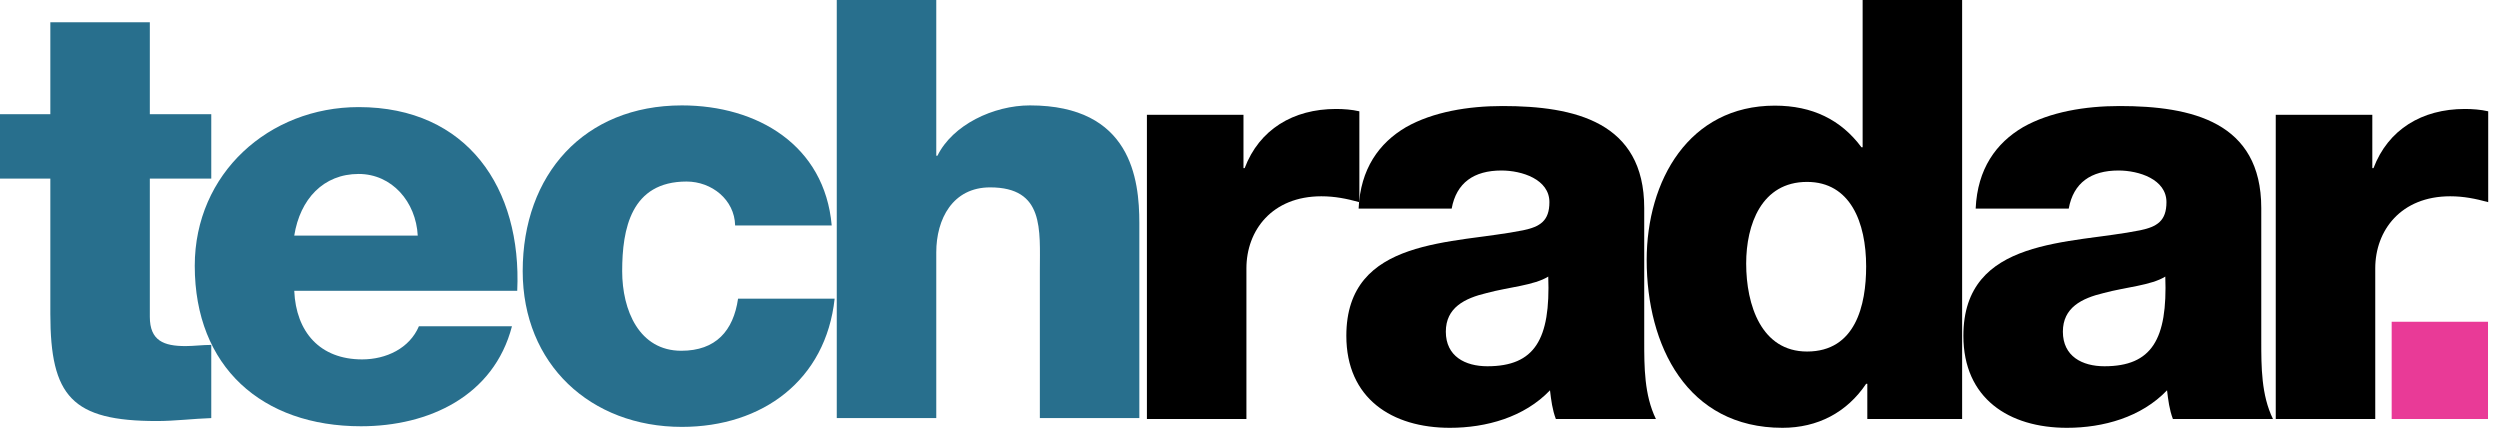 <svg width="187" height="32" viewBox="0 0 187 32" fill="none" xmlns="http://www.w3.org/2000/svg">
<path d="M15.803 8.542H11.207V1.665H3.765V8.542H0V13.359H3.765V23.477C3.765 29.653 5.385 31.493 11.732 31.493C13.089 31.493 14.446 31.318 15.803 31.273V25.799C15.146 25.799 14.491 25.887 13.878 25.887C12.257 25.887 11.207 25.492 11.207 23.697V13.359H15.803V8.542Z" fill="#286F8D"/>
<path d="M22.01 17.621C22.448 14.882 24.199 13.012 26.826 13.012C29.32 13.012 31.116 15.099 31.247 17.621H22.01ZM38.689 21.752C39.039 14.098 34.968 8.011 26.826 8.011C20.128 8.011 14.568 12.968 14.568 19.882C14.568 27.448 19.602 31.884 27.001 31.884C32.079 31.884 36.938 29.622 38.295 24.404H31.334C30.634 26.057 28.883 26.883 27.088 26.883C23.937 26.883 22.142 24.84 22.01 21.752H38.689Z" fill="#286F8D"/>
<path d="M62.212 16.863C61.687 10.863 56.652 7.884 51.004 7.884C43.694 7.884 39.098 13.053 39.098 20.279C39.098 27.244 44.176 31.931 51.004 31.931C57.046 31.931 61.774 28.427 62.431 22.339H55.207C54.857 24.748 53.543 26.237 50.961 26.237C47.81 26.237 46.539 23.215 46.539 20.279C46.539 17.127 47.197 13.579 51.355 13.579C53.238 13.579 54.945 14.936 54.988 16.863H62.212Z" fill="#286F8D"/>
<path d="M62.59 31.273H70.033V18.878C70.033 16.381 71.259 14.016 74.06 14.016C78.131 14.016 77.781 17.17 77.781 20.279V31.273H85.223V16.688C85.223 13.403 84.61 7.884 77.037 7.884C74.323 7.884 71.259 9.329 70.12 11.651H70.033V0H62.59V31.273Z" fill="#286F8D"/>
<path d="M85.789 31.342H93.232V20.075C93.232 17.226 95.158 14.682 98.835 14.682C99.842 14.682 100.717 14.858 101.68 15.121V8.326C101.111 8.194 100.499 8.151 99.929 8.151C96.733 8.151 94.194 9.685 93.1 12.578H93.012V8.589H85.789V31.342Z" fill="black"/>
<path d="M108.148 24.81C108.148 23.012 109.549 22.311 111.212 21.916C112.832 21.478 114.758 21.346 115.809 20.688C115.984 25.379 114.802 27.396 111.256 27.396C109.593 27.396 108.148 26.651 108.148 24.81ZM108.585 15.603C108.936 13.673 110.249 12.754 112.306 12.754C113.839 12.754 115.896 13.411 115.896 15.121C115.896 16.523 115.196 16.962 113.927 17.226C108.76 18.277 100.706 17.708 100.706 25.117C100.706 29.808 104.121 32 108.454 32C111.168 32 114.014 31.21 115.94 29.194C116.028 29.939 116.115 30.641 116.378 31.342H123.863C122.988 29.545 122.988 27.441 122.988 25.511V15.56C122.988 9.114 117.778 7.931 112.394 7.931C109.811 7.931 107.185 8.37 105.171 9.51C103.157 10.693 101.757 12.622 101.625 15.603H108.585Z" fill="black"/>
<path d="M135.167 13.607C138.406 13.607 139.588 16.636 139.588 19.928C139.588 22.826 138.8 26.294 135.167 26.294C131.752 26.294 130.614 22.826 130.614 19.709C130.614 16.811 131.752 13.607 135.167 13.607ZM146.767 0H139.325V11.017H139.238C137.706 8.955 135.561 7.902 132.758 7.902C126.323 7.902 123.172 13.52 123.172 19.445C123.172 25.855 126.192 32 133.328 32C135.954 32 138.143 30.858 139.588 28.707H139.675V31.341H146.767V0Z" fill="black"/>
<path d="M154.303 24.81C154.303 23.012 155.704 22.311 157.367 21.916C158.987 21.478 160.913 21.346 161.964 20.688C162.139 25.379 160.957 27.396 157.411 27.396C155.748 27.396 154.303 26.651 154.303 24.81ZM154.741 15.603C155.091 13.673 156.405 12.754 158.462 12.754C159.994 12.754 162.051 13.411 162.051 15.121C162.051 16.523 161.351 16.962 160.081 17.226C154.916 18.277 146.861 17.708 146.861 25.117C146.861 29.808 150.275 32 154.609 32C157.323 32 160.169 31.21 162.095 29.194C162.183 29.939 162.27 30.641 162.533 31.342H170.018C169.143 29.545 169.143 27.441 169.143 25.511V15.56C169.143 9.114 163.934 7.931 158.549 7.931C155.967 7.931 153.34 8.37 151.327 9.51C149.313 10.693 147.912 12.622 147.78 15.603H154.741Z" fill="black"/>
<path d="M170.226 31.342H177.669V20.075C177.669 17.226 179.595 14.682 183.272 14.682C184.279 14.682 185.154 14.858 186.118 15.121V8.326C185.548 8.194 184.936 8.151 184.366 8.151C181.17 8.151 178.631 9.685 177.537 12.578H177.449V8.589H170.226V31.342Z" fill="black"/>
<path fill-rule="evenodd" clip-rule="evenodd" d="M178.897 31.342H186.103V24.067H178.897V31.342Z" fill="#E93A97"/>
</svg>
